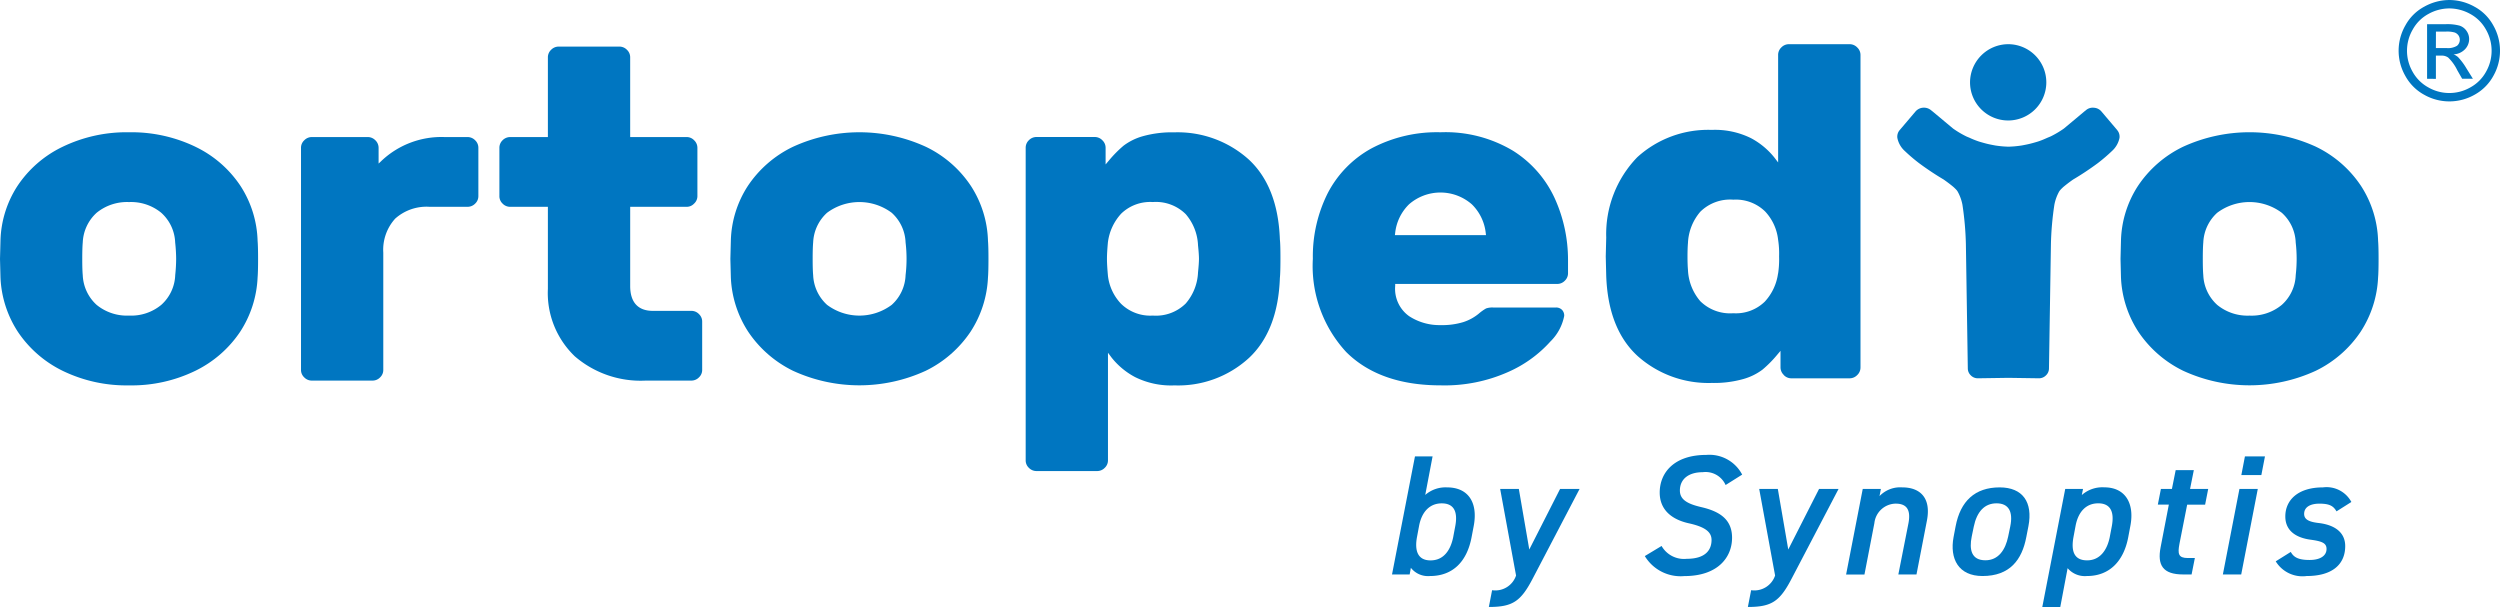 <svg id="Group_5053" data-name="Group 5053" xmlns="http://www.w3.org/2000/svg" xmlns:xlink="http://www.w3.org/1999/xlink" width="204.372" height="49.622" viewBox="0 0 204.372 49.622">
  <defs>
    <clipPath id="clip-path">
      <rect id="Rectangle_516" data-name="Rectangle 516" width="204.372" height="49.622" fill="#0076c1"/>
    </clipPath>
  </defs>
  <g id="Group_4484" data-name="Group 4484" clip-path="url(#clip-path)">
    <path id="Path_4946" data-name="Path 4946" d="M14.324,52.239a3.425,3.425,0,0,1-1.138,2.423,3.864,3.864,0,0,1-2.635.878A3.922,3.922,0,0,1,7.9,54.665a3.467,3.467,0,0,1-1.135-2.428c-.027-.285-.041-.748-.041-1.336s.014-1.051.041-1.338A3.467,3.467,0,0,1,7.9,47.135a3.934,3.934,0,0,1,2.647-.875,3.887,3.887,0,0,1,2.635.875,3.431,3.431,0,0,1,1.138,2.43A12.831,12.831,0,0,1,14.4,50.9a12.874,12.874,0,0,1-.077,1.338m1.664-10.494a12.061,12.061,0,0,0-5.437-1.19,12.017,12.017,0,0,0-5.439,1.19,9.216,9.216,0,0,0-3.691,3.21A8.593,8.593,0,0,0,.039,49.429L0,50.906l.039,1.509a8.783,8.783,0,0,0,1.42,4.448,9.33,9.33,0,0,0,3.668,3.194,11.914,11.914,0,0,0,5.423,1.188,11.893,11.893,0,0,0,5.412-1.188,9.326,9.326,0,0,0,3.67-3.194,8.827,8.827,0,0,0,1.427-4.45c.025-.283.039-.816.039-1.512,0-.67-.014-1.188-.039-1.464a8.694,8.694,0,0,0-1.389-4.482,9.186,9.186,0,0,0-3.684-3.21" transform="translate(0 -29.741)" fill="#0076c1"/>
    <path id="Path_4947" data-name="Path 4947" d="M98.349,42.275a.861.861,0,0,0-.627-.262H93.166a.857.857,0,0,0-.627.265.832.832,0,0,0-.265.622V61.035a.829.829,0,0,0,.265.625.848.848,0,0,0,.627.262H98.11a.85.85,0,0,0,.629-.262A.828.828,0,0,0,99,61.035v-9.57a3.786,3.786,0,0,1,.976-2.786,3.836,3.836,0,0,1,2.806-.964h3.1a.855.855,0,0,0,.629-.262.83.83,0,0,0,.262-.62V42.9a.838.838,0,0,0-.262-.622.866.866,0,0,0-.629-.265H104a7.133,7.133,0,0,0-5.1,1.9l-.283.269V42.9a.863.863,0,0,0-.265-.625" transform="translate(-67.667 -30.809)" fill="#0076c1"/>
    <path id="Path_4948" data-name="Path 4948" d="M159.211,39.572a8.246,8.246,0,0,0,5.834,2.017h3.725a.858.858,0,0,0,.629-.264.823.823,0,0,0,.262-.622V36.775a.828.828,0,0,0-.262-.622.85.85,0,0,0-.629-.264h-3.141c-1.213,0-1.853-.7-1.853-2.031V27.382h4.607A.815.815,0,0,0,169,27.12a.824.824,0,0,0,.271-.62V22.567a.847.847,0,0,0-.269-.625.834.834,0,0,0-.62-.262h-4.607V15.172a.834.834,0,0,0-.262-.622.855.855,0,0,0-.629-.265h-4.945a.851.851,0,0,0-.629.265.843.843,0,0,0-.262.622v6.509h-3.075a.865.865,0,0,0-.629.262.846.846,0,0,0-.26.625V26.5a.824.824,0,0,0,.26.618.85.85,0,0,0,.629.265h3.075v6.7a7.16,7.16,0,0,0,2.164,5.485" transform="translate(-112.259 -10.476)" fill="#0076c1"/>
    <path id="Path_4949" data-name="Path 4949" d="M238.214,52.24a3.426,3.426,0,0,1-1.135,2.424,4.417,4.417,0,0,1-5.282,0,3.462,3.462,0,0,1-1.138-2.43c-.027-.283-.041-.745-.041-1.336s.014-1.051.041-1.336a3.469,3.469,0,0,1,1.136-2.428,4.426,4.426,0,0,1,5.284,0,3.432,3.432,0,0,1,1.135,2.428,11.268,11.268,0,0,1,0,2.676m5.31,4.623a8.833,8.833,0,0,0,1.427-4.45c.025-.283.039-.818.039-1.514,0-.668-.014-1.188-.039-1.461a8.683,8.683,0,0,0-1.388-4.482,9.17,9.17,0,0,0-3.684-3.21,13.023,13.023,0,0,0-10.877,0,9.235,9.235,0,0,0-3.691,3.21,8.593,8.593,0,0,0-1.381,4.473l-.039,1.477.039,1.509a8.782,8.782,0,0,0,1.42,4.448,9.349,9.349,0,0,0,3.668,3.194,12.974,12.974,0,0,0,10.836,0,9.329,9.329,0,0,0,3.67-3.194" transform="translate(-164.184 -29.741)" fill="#0076c1"/>
    <path id="Path_4950" data-name="Path 4950" d="M321.137,49.527a4.224,4.224,0,0,1,1.085-2.321,3.4,3.4,0,0,1,2.581-.946,3.458,3.458,0,0,1,2.69.987A4.154,4.154,0,0,1,328.5,49.8c.052.488.077.871.077,1.1s-.025.618-.077,1.108a4.152,4.152,0,0,1-1.005,2.546,3.458,3.458,0,0,1-2.69.987,3.418,3.418,0,0,1-2.6-.967,3.984,3.984,0,0,1-1.069-2.289c-.055-.613-.08-1.04-.08-1.386s.025-.761.08-1.375m-.458-8.316a.858.858,0,0,0-.629-.265H315.3a.862.862,0,0,0-.629.265.841.841,0,0,0-.26.622V67.368a.831.831,0,0,0,.26.618.858.858,0,0,0,.629.265h4.947a.858.858,0,0,0,.629-.265.833.833,0,0,0,.262-.618V58.58l.3.4a6.093,6.093,0,0,0,1.915,1.589,6.607,6.607,0,0,0,3.217.679,8.563,8.563,0,0,0,6.085-2.234c1.584-1.475,2.437-3.682,2.537-6.556q.044-.4.046-1.591c0-.766-.016-1.284-.046-1.537-.1-2.886-.96-5.086-2.551-6.554a8.689,8.689,0,0,0-6.071-2.214,8.836,8.836,0,0,0-2.6.321,4.743,4.743,0,0,0-1.555.768,9.644,9.644,0,0,0-1.176,1.186l-.294.349v-1.35a.834.834,0,0,0-.262-.622" transform="translate(-230.563 -29.743)" fill="#0076c1"/>
    <path id="Path_4951" data-name="Path 4951" d="M409.154,48.964l.023-.187a3.864,3.864,0,0,1,1.128-2.33,3.9,3.9,0,0,1,5.143,0,3.867,3.867,0,0,1,1.131,2.33l.023.187Zm14.153,2.013a12.168,12.168,0,0,0-1.081-5.011,9.032,9.032,0,0,0-3.415-3.9,10.747,10.747,0,0,0-5.93-1.512,11.4,11.4,0,0,0-5.649,1.322,8.77,8.77,0,0,0-3.565,3.65,11.514,11.514,0,0,0-1.22,5.371,10.362,10.362,0,0,0,2.715,7.61c1.81,1.814,4.407,2.736,7.719,2.736a12.745,12.745,0,0,0,5.535-1.094,10.087,10.087,0,0,0,3.445-2.485,4.009,4.009,0,0,0,1.133-2.093.664.664,0,0,0-.185-.506.678.678,0,0,0-.51-.185h-5.1a1.563,1.563,0,0,0-.593.077,3.807,3.807,0,0,0-.6.429,3.849,3.849,0,0,1-1.265.688,5.915,5.915,0,0,1-1.858.244,4.538,4.538,0,0,1-2.565-.73,2.748,2.748,0,0,1-1.14-2.471v-.164h13.238a.856.856,0,0,0,.629-.264.836.836,0,0,0,.262-.625Z" transform="translate(-295.123 -29.741)" fill="#0076c1"/>
    <path id="Path_4952" data-name="Path 4952" d="M506.3,32.294a4.212,4.212,0,0,1-1.083,2.3,3.375,3.375,0,0,1-2.574.948,3.467,3.467,0,0,1-2.7-.987v0A4.192,4.192,0,0,1,498.937,32c-.025-.283-.038-.666-.038-1.1s.013-.814.038-1.106a4.2,4.2,0,0,1,1.008-2.549,3.467,3.467,0,0,1,2.7-.987,3.426,3.426,0,0,1,2.6.964,4.019,4.019,0,0,1,1.06,2.3,7.436,7.436,0,0,1,.082,1.381,7.785,7.785,0,0,1-.082,1.4m.468,8.294a.838.838,0,0,0,.622.265h4.748a.855.855,0,0,0,.629-.265.844.844,0,0,0,.269-.622V14.435a.834.834,0,0,0-.269-.622.851.851,0,0,0-.629-.265h-4.944a.855.855,0,0,0-.629.265.839.839,0,0,0-.262.622v8.779l-.3-.392a6.137,6.137,0,0,0-1.911-1.589,6.626,6.626,0,0,0-3.214-.679,8.6,8.6,0,0,0-6.091,2.234,9.036,9.036,0,0,0-2.537,6.556l-.039,1.555.039,1.589c.1,2.87.957,5.07,2.551,6.538a8.684,8.684,0,0,0,6.078,2.214,8.79,8.79,0,0,0,2.594-.324,4.729,4.729,0,0,0,1.553-.766,9.488,9.488,0,0,0,1.178-1.186l.294-.349v1.35a.854.854,0,0,0,.269.622" transform="translate(-360.948 -9.935)" fill="#0076c1"/>
    <path id="Path_4953" data-name="Path 4953" d="M664.355,52.242a3.419,3.419,0,0,1-1.137,2.423,3.866,3.866,0,0,1-2.635.878,3.911,3.911,0,0,1-2.647-.878,3.459,3.459,0,0,1-1.135-2.43c-.027-.283-.041-.745-.041-1.334s.014-1.051.041-1.336a3.467,3.467,0,0,1,1.135-2.428,4.413,4.413,0,0,1,5.282,0,3.426,3.426,0,0,1,1.137,2.428,11.59,11.59,0,0,1,0,2.676m1.664-10.5a13.043,13.043,0,0,0-10.876,0,9.258,9.258,0,0,0-3.691,3.212,8.592,8.592,0,0,0-1.381,4.471l-.037,1.48.037,1.509a8.789,8.789,0,0,0,1.42,4.448,9.323,9.323,0,0,0,3.668,3.192,12.949,12.949,0,0,0,10.835,0,9.3,9.3,0,0,0,3.67-3.192,8.841,8.841,0,0,0,1.427-4.452c.025-.281.039-.814.039-1.512,0-.67-.014-1.188-.039-1.461a8.7,8.7,0,0,0-1.389-4.484,9.219,9.219,0,0,0-3.684-3.21" transform="translate(-476.684 -29.742)" fill="#0076c1"/>
    <path id="Path_4954" data-name="Path 4954" d="M607.051,13.547a3.118,3.118,0,1,1-3.146,3.119,3.133,3.133,0,0,1,3.146-3.119" transform="translate(-442.857 -9.934)" fill="#0076c1"/>
    <path id="Path_4955" data-name="Path 4955" d="M599.574,34.837l-1.286-1.516a.861.861,0,0,0-.611-.305.85.85,0,0,0-.654.2l-.082.068s-.009,0-.014.007l-1.708,1.427a7.977,7.977,0,0,1-1.033.618v0c-.1.05-.2.087-.306.13-.223.1-.449.2-.679.278-.137.048-.276.087-.415.126-.224.064-.447.121-.673.164-.123.025-.246.05-.372.071a8.556,8.556,0,0,1-1.021.094l-.032,0-.032,0a8.586,8.586,0,0,1-1.021-.094c-.123-.021-.246-.046-.372-.071-.226-.043-.449-.1-.672-.164-.14-.039-.278-.078-.415-.126a7.29,7.29,0,0,1-.68-.278c-.1-.043-.205-.08-.3-.13v0a7.823,7.823,0,0,1-1.033-.618l-1.71-1.427s-.009,0-.011-.007l-.085-.068a.914.914,0,0,0-1.263.1l-1.288,1.516a.817.817,0,0,0-.2.65,1.946,1.946,0,0,0,.593,1.056,14.046,14.046,0,0,0,1.17,1,23.507,23.507,0,0,0,2.024,1.347c.3.212.579.422.8.609.087.08.169.157.242.239a.466.466,0,0,1,.041.05c.021.025.034.05.055.078a3.631,3.631,0,0,1,.394,1.078,25.441,25.441,0,0,1,.283,3.217h0l.157,10.165a.78.78,0,0,0,.242.57.794.794,0,0,0,.577.242h.007l2.492-.037,2.492.037h.006a.793.793,0,0,0,.575-.242.773.773,0,0,0,.244-.57l.16-10.165h0a25.038,25.038,0,0,1,.283-3.217,3.639,3.639,0,0,1,.392-1.078c.021-.027.034-.053.055-.078s.03-.034.043-.05c.071-.082.155-.159.239-.239.226-.187.5-.4.8-.609a23.5,23.5,0,0,0,2.029-1.347,14.177,14.177,0,0,0,1.165-1,1.97,1.97,0,0,0,.6-1.056.827.827,0,0,0-.2-.65" transform="translate(-426.499 -24.208)" fill="#0076c1"/>
    <path id="Path_4956" data-name="Path 4956" d="M429.432,143.058a2.519,2.519,0,0,1,1.791-.616c1.705,0,2.544,1.216,2.168,3.175l-.168.881c-.377,2.015-1.539,3.19-3.414,3.19a1.779,1.779,0,0,1-1.552-.672l-.1.546h-1.442l1.877-9.653h1.44Zm2.294,3.4.153-.811c.239-1.218-.1-1.9-1.1-1.9-.966,0-1.623.671-1.847,1.819l-.168.9c-.211,1.091.013,1.944,1.1,1.944s1.651-.853,1.862-1.944" transform="translate(-312.92 -102.598)" fill="#0076c1"/>
    <path id="Path_4957" data-name="Path 4957" d="M458.863,149.877l.854,4.952,2.518-4.952h1.595l-3.818,7.3c-.981,1.888-1.638,2.35-3.6,2.35l.265-1.371a1.786,1.786,0,0,0,1.959-1.2l-1.3-7.079Z" transform="translate(-334.7 -109.908)" fill="#0076c1"/>
    <path id="Path_4958" data-name="Path 4958" d="M510.815,141.9a1.791,1.791,0,0,0-1.875-1.048c-1.147,0-1.862.559-1.862,1.5,0,.742.616,1.093,1.765,1.358,1.5.351,2.5,1.007,2.5,2.5,0,1.61-1.175,3.134-3.9,3.134a3.421,3.421,0,0,1-3.233-1.636l1.371-.826a2.109,2.109,0,0,0,2.056,1.05c1.582,0,2.029-.77,2.029-1.539,0-.615-.448-1.048-1.832-1.358-1.414-.306-2.406-1.1-2.406-2.518,0-1.623,1.175-3.078,3.805-3.078a3.021,3.021,0,0,1,2.936,1.61Z" transform="translate(-369.749 -102.25)" fill="#0076c1"/>
    <path id="Path_4959" data-name="Path 4959" d="M538.249,149.877l.853,4.952,2.518-4.952h1.595l-3.82,7.3c-.977,1.888-1.636,2.35-3.595,2.35l.267-1.371a1.788,1.788,0,0,0,1.959-1.2l-1.3-7.079Z" transform="translate(-392.914 -109.908)" fill="#0076c1"/>
    <path id="Path_4960" data-name="Path 4960" d="M567.283,149.533h1.483l-.112.587a2.346,2.346,0,0,1,1.862-.713c1.44,0,2.376.839,2.014,2.712l-.854,4.408h-1.483l.826-4.184c.237-1.244-.267-1.608-1.05-1.608a1.785,1.785,0,0,0-1.735,1.595l-.811,4.2h-1.5Z" transform="translate(-415.006 -109.564)" fill="#0076c1"/>
    <path id="Path_4961" data-name="Path 4961" d="M604.6,153.463c-.351,1.862-1.343,3.19-3.581,3.19-1.959,0-2.7-1.4-2.365-3.19l.168-.881c.392-2.056,1.582-3.175,3.6-3.175,1.888,0,2.727,1.216,2.35,3.175Zm-1.483-.041.168-.812c.252-1.218-.125-1.9-1.119-1.9s-1.61.7-1.86,1.9l-.168.812c-.224,1.091-.015,1.944,1.119,1.944,1.063,0,1.636-.853,1.86-1.944" transform="translate(-438.951 -109.564)" fill="#0076c1"/>
    <path id="Path_4962" data-name="Path 4962" d="M633.076,153.493c-.364,1.916-1.511,3.16-3.371,3.16a1.852,1.852,0,0,1-1.582-.642l-.6,3.175h-1.47l1.875-9.653h1.455l-.1.5a2.532,2.532,0,0,1,1.847-.629c1.679,0,2.477,1.272,2.126,3.134Zm-1.5-.071.155-.812c.237-1.218-.112-1.9-1.106-1.9-.978,0-1.623.672-1.847,1.818l-.168.9c-.209,1.091-.026,1.944,1.106,1.944,1.063,0,1.651-.853,1.86-1.944" transform="translate(-459.098 -109.564)" fill="#0076c1"/>
    <path id="Path_4963" data-name="Path 4963" d="M661.721,145.645h.9l.308-1.539h1.483l-.308,1.539h1.483l-.252,1.287h-1.468l-.63,3.2c-.153.813-.1,1.162.686,1.162h.573l-.267,1.343h-.685c-1.679,0-2.127-.77-1.847-2.225l.672-3.483h-.9Z" transform="translate(-485.069 -105.676)" fill="#0076c1"/>
    <path id="Path_4964" data-name="Path 4964" d="M682.76,142.567h1.5l-1.356,6.995h-1.5Zm.448-2.658h1.638l-.295,1.526h-1.636Z" transform="translate(-499.688 -102.598)" fill="#0076c1"/>
    <path id="Path_4965" data-name="Path 4965" d="M702.585,151.367c-.254-.435-.56-.63-1.4-.63-.7,0-1.246.252-1.246.839,0,.489.463.657,1.175.742,1.328.153,2.182.769,2.182,1.888,0,1.5-1.063,2.447-3.149,2.447a2.563,2.563,0,0,1-2.531-1.2l1.231-.77c.237.435.616.658,1.539.658.854,0,1.384-.336,1.384-.9,0-.477-.362-.63-1.3-.757-1.147-.153-2.07-.7-2.07-1.9,0-1.343,1.035-2.377,3.078-2.377A2.3,2.3,0,0,1,703.8,150.6Z" transform="translate(-511.578 -109.564)" fill="#0076c1"/>
    <path id="Path_4966" data-name="Path 4966" d="M739.429,0a4.229,4.229,0,0,1,2.038.537,3.8,3.8,0,0,1,1.549,1.53,4.168,4.168,0,0,1,.009,4.14,3.873,3.873,0,0,1-1.534,1.536,4.168,4.168,0,0,1-4.123,0,3.864,3.864,0,0,1-1.536-1.536,4.146,4.146,0,0,1,.009-4.14,3.8,3.8,0,0,1,1.551-1.53A4.228,4.228,0,0,1,739.429,0m0,.687a3.539,3.539,0,0,0-1.7.447,3.206,3.206,0,0,0-1.294,1.282,3.447,3.447,0,0,0-.009,3.449,3.24,3.24,0,0,0,1.283,1.278,3.446,3.446,0,0,0,3.439,0,3.218,3.218,0,0,0,1.28-1.278,3.466,3.466,0,0,0-.007-3.449,3.208,3.208,0,0,0-1.294-1.282,3.555,3.555,0,0,0-1.7-.447m-1.818,5.751V1.976h1.532a3.816,3.816,0,0,1,1.137.123,1.114,1.114,0,0,1,.56.432,1.143,1.143,0,0,1,.209.654,1.189,1.189,0,0,1-.35.852,1.377,1.377,0,0,1-.925.406,1.222,1.222,0,0,1,.379.236,5.09,5.09,0,0,1,.659.884l.544.873h-.879l-.4-.7A3.592,3.592,0,0,0,739.33,4.7a.925.925,0,0,0-.577-.154h-.423v1.9Zm.72-2.51h.873a1.415,1.415,0,0,0,.855-.187.642.642,0,0,0,.117-.85.674.674,0,0,0-.3-.233,2.279,2.279,0,0,0-.723-.077h-.818Z" transform="translate(-539.198 0.001)" fill="#0076c1"/>
  </g>
</svg>
